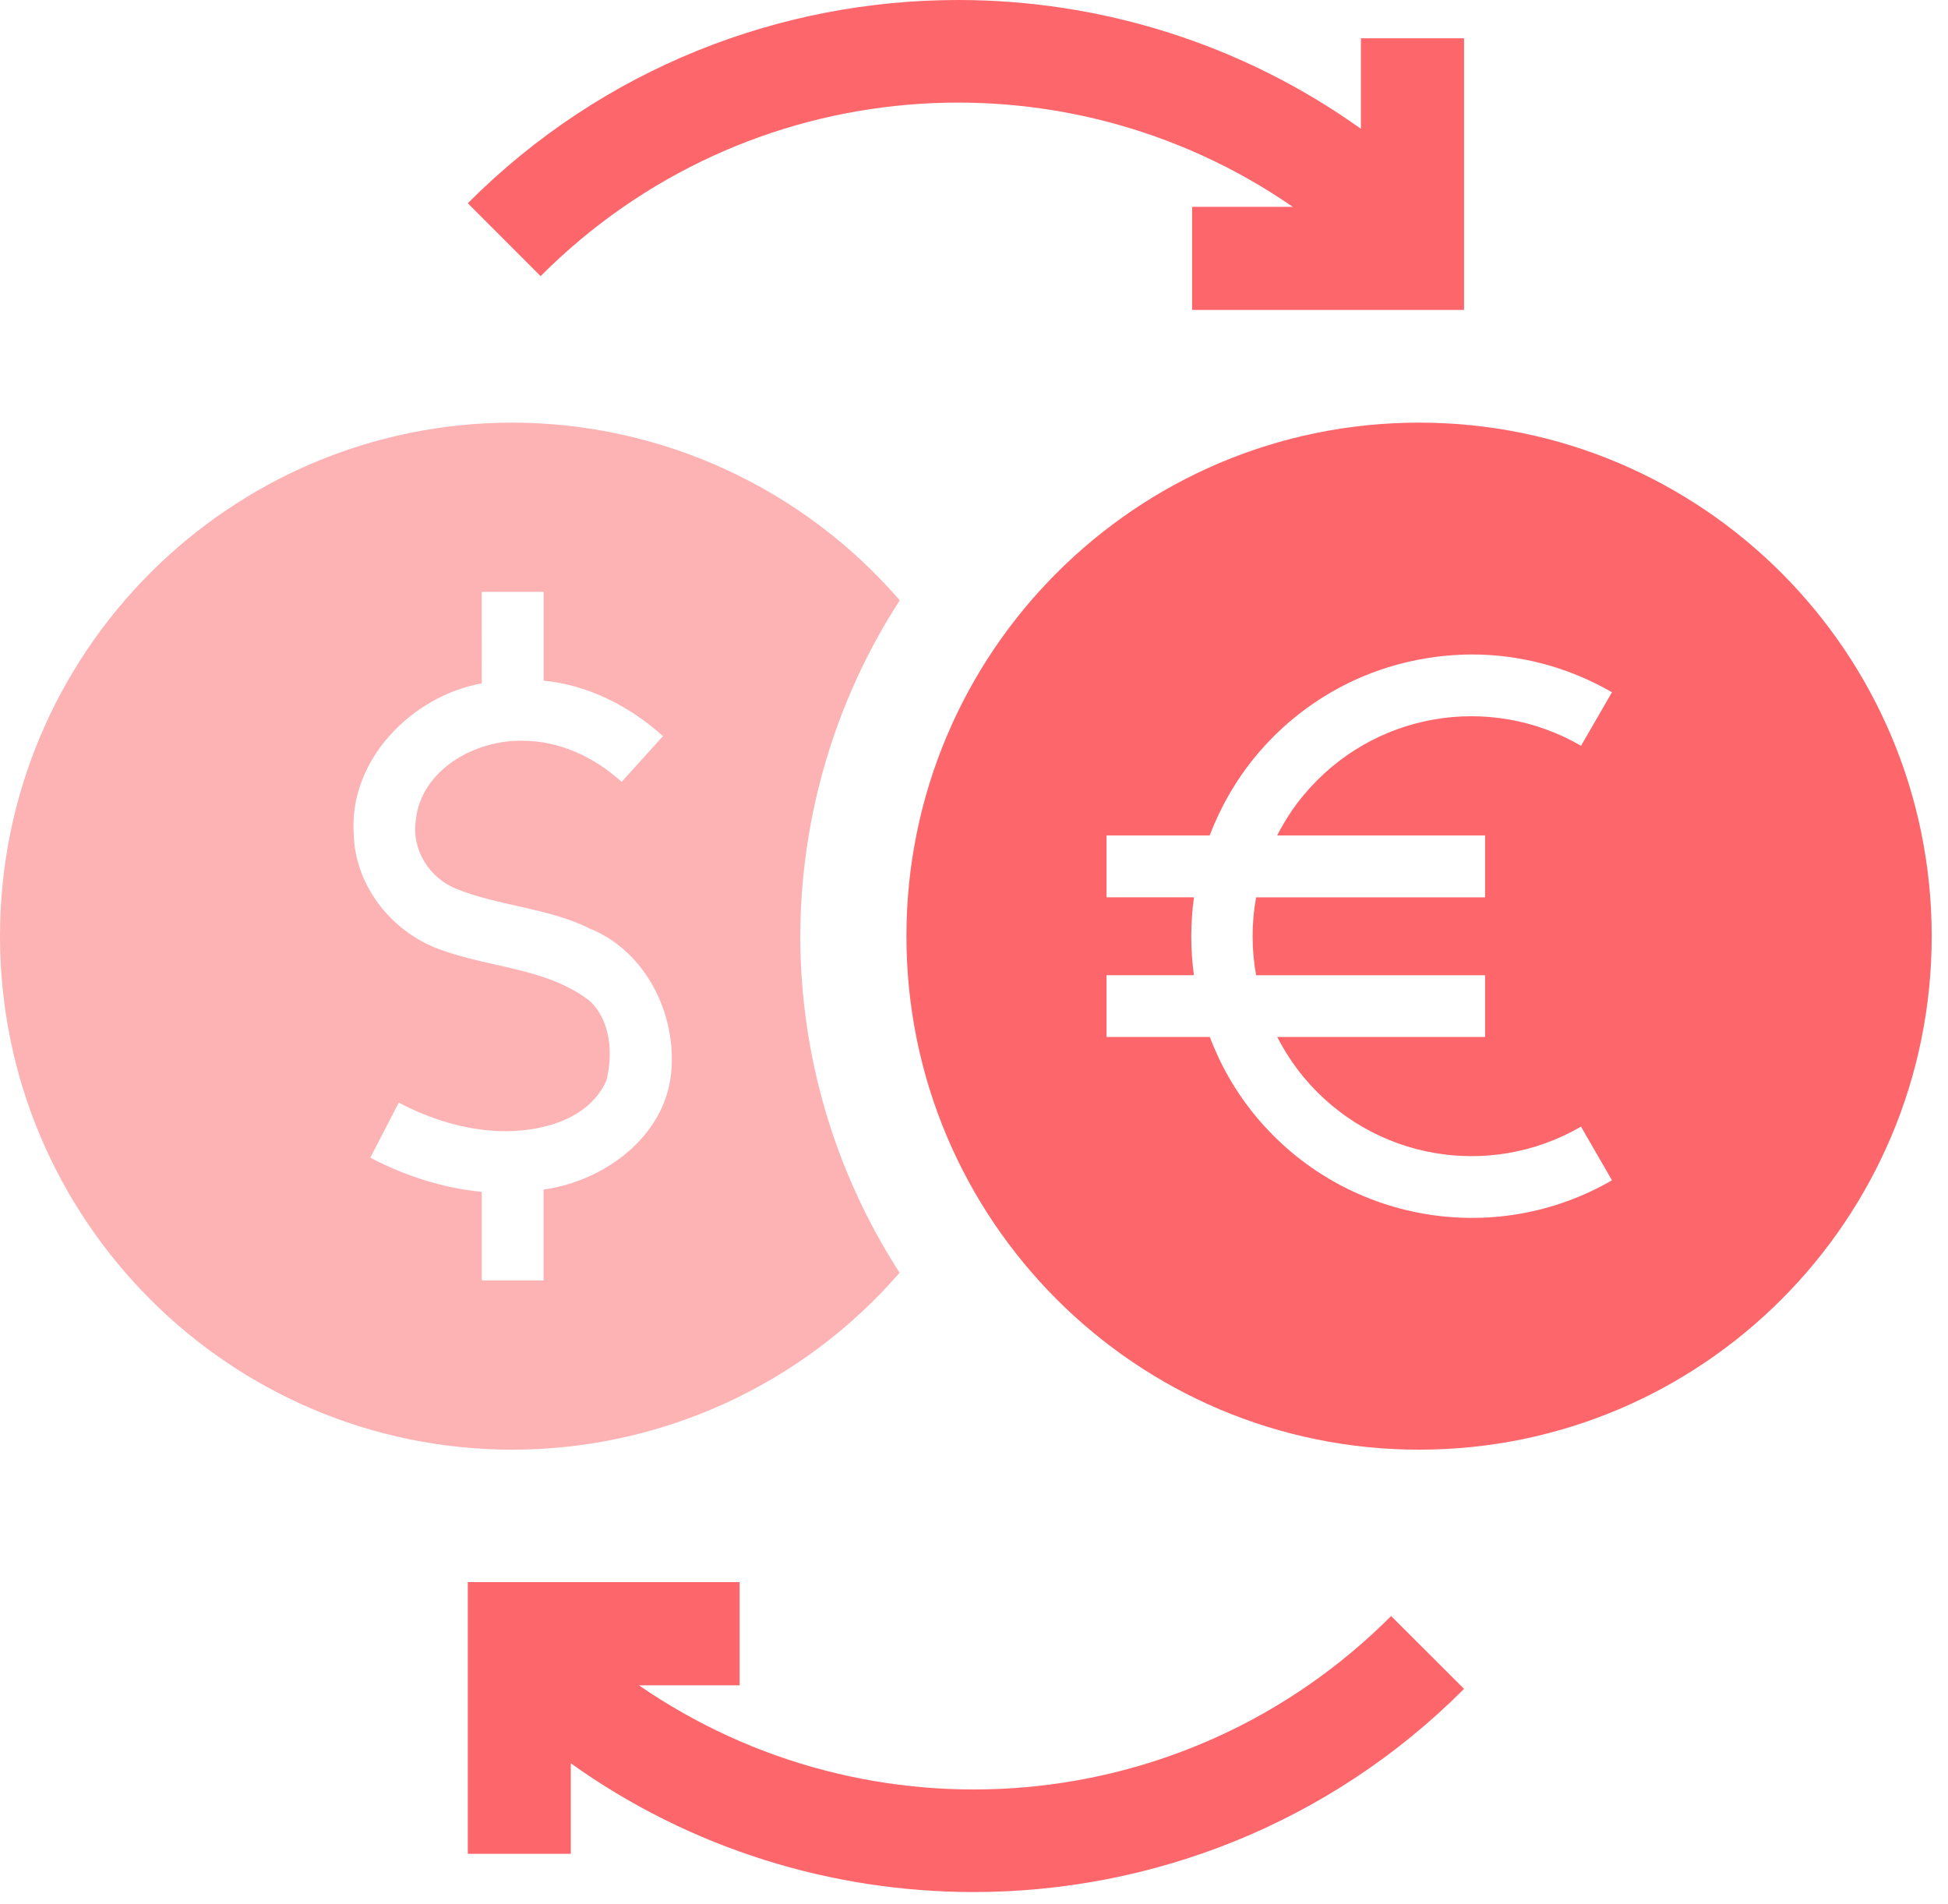 <svg width="87" height="85" viewBox="0 0 87 85" fill="none" xmlns="http://www.w3.org/2000/svg">
<path d="M20.893 82.776H25.493V78.734C30.853 82.564 37.166 84.482 43.477 84.482C51.411 84.482 59.347 81.459 65.387 75.411L62.129 72.159C52.973 81.326 38.825 82.351 28.535 75.251H33.031V70.644H20.893V82.776Z" fill="#FD676B"/>
<path d="M0 41.801C0 54.463 10.25 64.73 22.895 64.73C29.529 64.724 35.827 61.845 40.177 56.829C37.28 52.349 35.742 47.132 35.742 41.8C35.754 36.479 37.291 31.274 40.183 26.805C35.84 21.779 29.535 18.882 22.895 18.871C10.25 18.871 0 29.138 0 41.801ZM24.278 26.426V30.393C26.27 30.584 28.136 31.54 29.61 32.869L27.761 34.913C26.562 33.815 24.985 33.071 23.338 33.077C21.231 33.029 18.801 34.361 18.57 36.629C18.37 37.942 19.182 39.209 20.39 39.693C22.318 40.464 24.478 40.534 26.356 41.467C28.849 42.485 30.225 45.284 29.977 47.892C29.707 50.755 26.977 52.747 24.277 53.115V57.175H21.517V53.219C19.774 53.052 18.08 52.499 16.538 51.692C16.958 50.875 17.384 50.057 17.809 49.234C19.203 49.966 20.74 50.45 22.317 50.506C24.096 50.558 26.279 50.033 27.081 48.254C27.385 47.069 27.283 45.558 26.326 44.685C24.46 43.244 21.977 43.221 19.818 42.455C17.595 41.73 15.863 39.633 15.799 37.261C15.562 33.944 18.38 31.083 21.516 30.512L21.517 26.426H24.278Z" fill="#FD676B" fill-opacity="0.5"/>
<path d="M63.379 18.871C50.733 18.871 40.482 29.138 40.482 41.801C40.482 54.463 50.734 64.73 63.379 64.73C76.023 64.73 86.272 54.468 86.272 41.803C86.272 29.138 76.023 18.871 63.379 18.871ZM71.992 30.911L70.61 33.3C66.492 30.917 61.288 31.832 58.235 35.488C57.758 36.053 57.367 36.669 57.039 37.304H66.326V40.068H56.099C55.891 41.213 55.891 42.394 56.099 43.546H66.326V46.303H57.043C57.372 46.938 57.764 47.548 58.235 48.112C61.289 51.769 66.493 52.69 70.61 50.306L71.992 52.702C66.73 55.748 60.027 54.556 56.122 49.886C55.207 48.792 54.516 47.582 54.032 46.303H49.419V43.545H53.323C53.162 42.387 53.167 41.219 53.323 40.067H49.419V37.303H54.025C54.515 36.029 55.206 34.809 56.121 33.715C58.074 31.383 60.721 29.914 63.55 29.42C64.253 29.293 64.972 29.23 65.694 29.223C67.846 29.217 70.023 29.77 71.992 30.911Z" fill="#FD676B"/>
<path d="M65.386 1.709H60.78V5.751C55.419 1.923 49.109 0 42.796 0C34.861 0 26.93 3.023 20.892 9.075L24.144 12.329C33.3 3.157 47.454 2.131 57.738 9.237H53.241V13.839L65.386 13.838V1.709Z" fill="#FD676B"/>
</svg>
